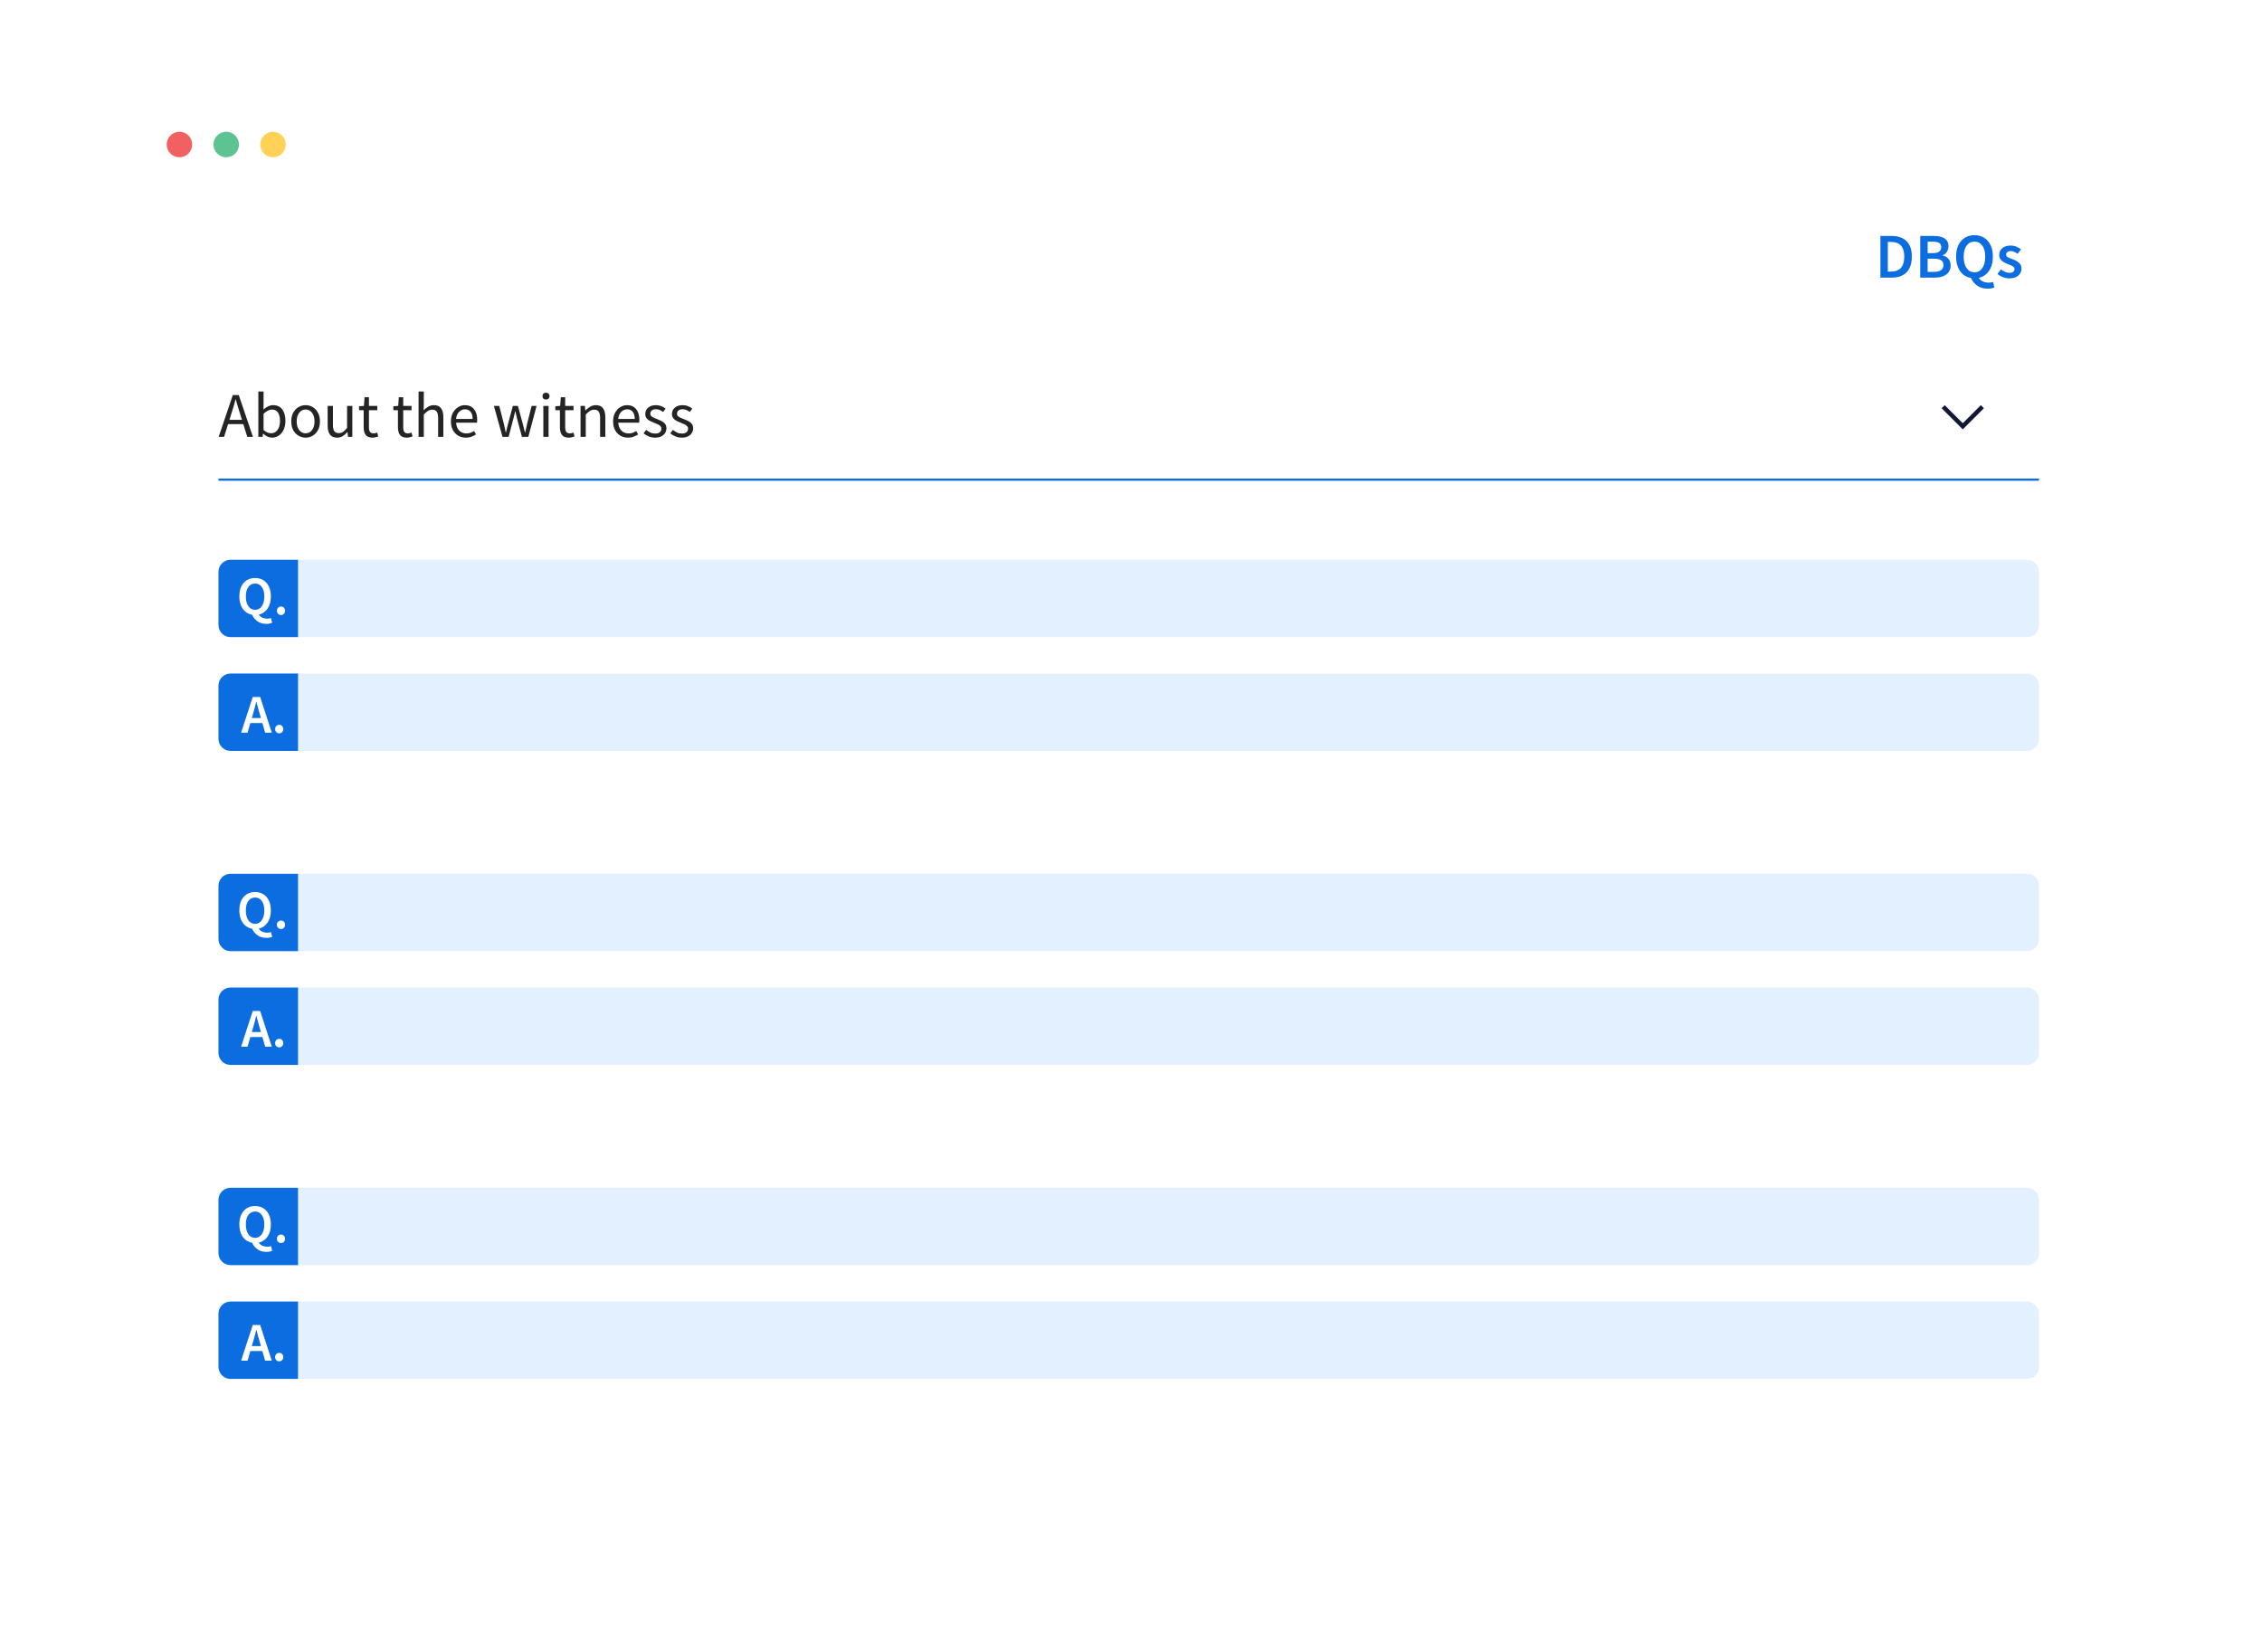 <?xml version="1.0" encoding="UTF-8"?> <svg xmlns="http://www.w3.org/2000/svg" width="497" height="363" viewBox="0 0 497 363" fill="none"><g filter="url(#filter0_d_1_28)"><rect x="17" y="14" width="462.541" height="328.918" rx="9.344" fill="white"></rect></g><circle cx="39.424" cy="31.756" r="2.803" fill="#F26161"></circle><circle cx="49.706" cy="31.756" r="2.803" fill="#5DC390"></circle><circle cx="59.983" cy="31.756" r="2.803" fill="#FFD257"></circle><path d="M48 125.656C48 124.189 49.189 123 50.656 123H65.53V140H50.656C49.189 140 48 138.811 48 137.344V125.656Z" fill="#0B6DDF"></path><path d="M65.531 123H445.345C446.812 123 448.001 124.189 448.001 125.656V137.344C448.001 138.811 446.812 140 445.345 140H65.531V123Z" fill="#E3F0FF"></path><path d="M56.044 134.004C56.66 134.004 57.152 133.74 57.52 133.212C57.888 132.684 58.072 131.96 58.072 131.04C58.072 130.16 57.888 129.472 57.52 128.976C57.152 128.472 56.66 128.22 56.044 128.22C55.428 128.22 54.936 128.472 54.568 128.976C54.2 129.472 54.016 130.16 54.016 131.04C54.016 131.96 54.2 132.684 54.568 133.212C54.936 133.74 55.428 134.004 56.044 134.004ZM58.54 137.088C57.764 137.088 57.108 136.9 56.572 136.524C56.044 136.148 55.652 135.668 55.396 135.084C54.836 134.98 54.344 134.756 53.92 134.412C53.496 134.06 53.168 133.6 52.936 133.032C52.704 132.456 52.588 131.792 52.588 131.04C52.588 130.192 52.732 129.468 53.02 128.868C53.316 128.268 53.724 127.808 54.244 127.488C54.764 127.168 55.364 127.008 56.044 127.008C56.732 127.008 57.336 127.168 57.856 127.488C58.376 127.808 58.78 128.268 59.068 128.868C59.364 129.468 59.512 130.192 59.512 131.04C59.512 132.128 59.272 133.024 58.792 133.728C58.312 134.424 57.672 134.864 56.872 135.048C57.056 135.36 57.312 135.588 57.64 135.732C57.968 135.876 58.32 135.948 58.696 135.948C58.872 135.948 59.028 135.936 59.164 135.912C59.308 135.888 59.436 135.86 59.548 135.828L59.8 136.86C59.672 136.916 59.496 136.968 59.272 137.016C59.056 137.064 58.812 137.088 58.54 137.088ZM61.742 135.144C61.494 135.144 61.282 135.056 61.106 134.88C60.93 134.704 60.842 134.48 60.842 134.208C60.842 133.936 60.93 133.712 61.106 133.536C61.282 133.36 61.494 133.272 61.742 133.272C61.998 133.272 62.21 133.36 62.378 133.536C62.546 133.712 62.63 133.936 62.63 134.208C62.63 134.48 62.546 134.704 62.378 134.88C62.21 135.056 61.998 135.144 61.742 135.144Z" fill="white"></path><path d="M48 194.656C48 193.189 49.189 192 50.656 192H65.53V209H50.656C49.189 209 48 207.811 48 206.344V194.656Z" fill="#0B6DDF"></path><path d="M65.531 192H445.345C446.812 192 448.001 193.189 448.001 194.656V206.344C448.001 207.811 446.812 209 445.345 209H65.531V192Z" fill="#E3F0FF"></path><path d="M56.044 203.004C56.66 203.004 57.152 202.74 57.52 202.212C57.888 201.684 58.072 200.96 58.072 200.04C58.072 199.16 57.888 198.472 57.52 197.976C57.152 197.472 56.66 197.22 56.044 197.22C55.428 197.22 54.936 197.472 54.568 197.976C54.2 198.472 54.016 199.16 54.016 200.04C54.016 200.96 54.2 201.684 54.568 202.212C54.936 202.74 55.428 203.004 56.044 203.004ZM58.54 206.088C57.764 206.088 57.108 205.9 56.572 205.524C56.044 205.148 55.652 204.668 55.396 204.084C54.836 203.98 54.344 203.756 53.92 203.412C53.496 203.06 53.168 202.6 52.936 202.032C52.704 201.456 52.588 200.792 52.588 200.04C52.588 199.192 52.732 198.468 53.02 197.868C53.316 197.268 53.724 196.808 54.244 196.488C54.764 196.168 55.364 196.008 56.044 196.008C56.732 196.008 57.336 196.168 57.856 196.488C58.376 196.808 58.78 197.268 59.068 197.868C59.364 198.468 59.512 199.192 59.512 200.04C59.512 201.128 59.272 202.024 58.792 202.728C58.312 203.424 57.672 203.864 56.872 204.048C57.056 204.36 57.312 204.588 57.64 204.732C57.968 204.876 58.32 204.948 58.696 204.948C58.872 204.948 59.028 204.936 59.164 204.912C59.308 204.888 59.436 204.86 59.548 204.828L59.8 205.86C59.672 205.916 59.496 205.968 59.272 206.016C59.056 206.064 58.812 206.088 58.54 206.088ZM61.742 204.144C61.494 204.144 61.282 204.056 61.106 203.88C60.93 203.704 60.842 203.48 60.842 203.208C60.842 202.936 60.93 202.712 61.106 202.536C61.282 202.36 61.494 202.272 61.742 202.272C61.998 202.272 62.21 202.36 62.378 202.536C62.546 202.712 62.63 202.936 62.63 203.208C62.63 203.48 62.546 203.704 62.378 203.88C62.21 204.056 61.998 204.144 61.742 204.144Z" fill="white"></path><path d="M48 263.656C48 262.189 49.189 261 50.656 261H65.53V278H50.656C49.189 278 48 276.811 48 275.344V263.656Z" fill="#0B6DDF"></path><path d="M65.531 261H445.345C446.812 261 448.001 262.189 448.001 263.656V275.344C448.001 276.811 446.812 278 445.345 278H65.531V261Z" fill="#E3F0FF"></path><path d="M56.044 272.004C56.66 272.004 57.152 271.74 57.52 271.212C57.888 270.684 58.072 269.96 58.072 269.04C58.072 268.16 57.888 267.472 57.52 266.976C57.152 266.472 56.66 266.22 56.044 266.22C55.428 266.22 54.936 266.472 54.568 266.976C54.2 267.472 54.016 268.16 54.016 269.04C54.016 269.96 54.2 270.684 54.568 271.212C54.936 271.74 55.428 272.004 56.044 272.004ZM58.54 275.088C57.764 275.088 57.108 274.9 56.572 274.524C56.044 274.148 55.652 273.668 55.396 273.084C54.836 272.98 54.344 272.756 53.92 272.412C53.496 272.06 53.168 271.6 52.936 271.032C52.704 270.456 52.588 269.792 52.588 269.04C52.588 268.192 52.732 267.468 53.02 266.868C53.316 266.268 53.724 265.808 54.244 265.488C54.764 265.168 55.364 265.008 56.044 265.008C56.732 265.008 57.336 265.168 57.856 265.488C58.376 265.808 58.78 266.268 59.068 266.868C59.364 267.468 59.512 268.192 59.512 269.04C59.512 270.128 59.272 271.024 58.792 271.728C58.312 272.424 57.672 272.864 56.872 273.048C57.056 273.36 57.312 273.588 57.64 273.732C57.968 273.876 58.32 273.948 58.696 273.948C58.872 273.948 59.028 273.936 59.164 273.912C59.308 273.888 59.436 273.86 59.548 273.828L59.8 274.86C59.672 274.916 59.496 274.968 59.272 275.016C59.056 275.064 58.812 275.088 58.54 275.088ZM61.742 273.144C61.494 273.144 61.282 273.056 61.106 272.88C60.93 272.704 60.842 272.48 60.842 272.208C60.842 271.936 60.93 271.712 61.106 271.536C61.282 271.36 61.494 271.272 61.742 271.272C61.998 271.272 62.21 271.36 62.378 271.536C62.546 271.712 62.63 271.936 62.63 272.208C62.63 272.48 62.546 272.704 62.378 272.88C62.21 273.056 61.998 273.144 61.742 273.144Z" fill="white"></path><path d="M48 150.656C48 149.189 49.189 148 50.656 148H65.53V165H50.656C49.189 165 48 163.811 48 162.344V150.656Z" fill="#0B6DDF"></path><path d="M65.531 148H445.345C446.812 148 448.001 149.189 448.001 150.656V162.344C448.001 163.811 446.812 165 445.345 165H65.531V148Z" fill="#E3F0FF"></path><path d="M55.604 156.824L55.328 157.784H57.332L57.056 156.824C56.928 156.408 56.804 155.98 56.684 155.54C56.572 155.1 56.46 154.664 56.348 154.232H56.3C56.196 154.672 56.084 155.112 55.964 155.552C55.852 155.984 55.732 156.408 55.604 156.824ZM52.976 161L55.532 153.152H57.164L59.72 161H58.256L57.644 158.876H55.004L54.392 161H52.976ZM61.347 161.144C61.099 161.144 60.887 161.056 60.711 160.88C60.535 160.704 60.447 160.48 60.447 160.208C60.447 159.936 60.535 159.712 60.711 159.536C60.887 159.36 61.099 159.272 61.347 159.272C61.603 159.272 61.815 159.36 61.983 159.536C62.151 159.712 62.235 159.936 62.235 160.208C62.235 160.48 62.151 160.704 61.983 160.88C61.815 161.056 61.603 161.144 61.347 161.144Z" fill="white"></path><path d="M48 219.656C48 218.189 49.189 217 50.656 217H65.53V234H50.656C49.189 234 48 232.811 48 231.344V219.656Z" fill="#0B6DDF"></path><path d="M65.531 217H445.345C446.812 217 448.001 218.189 448.001 219.656V231.344C448.001 232.811 446.812 234 445.345 234H65.531V217Z" fill="#E3F0FF"></path><path d="M55.604 225.824L55.328 226.784H57.332L57.056 225.824C56.928 225.408 56.804 224.98 56.684 224.54C56.572 224.1 56.46 223.664 56.348 223.232H56.3C56.196 223.672 56.084 224.112 55.964 224.552C55.852 224.984 55.732 225.408 55.604 225.824ZM52.976 230L55.532 222.152H57.164L59.72 230H58.256L57.644 227.876H55.004L54.392 230H52.976ZM61.347 230.144C61.099 230.144 60.887 230.056 60.711 229.88C60.535 229.704 60.447 229.48 60.447 229.208C60.447 228.936 60.535 228.712 60.711 228.536C60.887 228.36 61.099 228.272 61.347 228.272C61.603 228.272 61.815 228.36 61.983 228.536C62.151 228.712 62.235 228.936 62.235 229.208C62.235 229.48 62.151 229.704 61.983 229.88C61.815 230.056 61.603 230.144 61.347 230.144Z" fill="white"></path><path d="M48 288.656C48 287.189 49.189 286 50.656 286H65.53V303H50.656C49.189 303 48 301.811 48 300.344V288.656Z" fill="#0B6DDF"></path><path d="M65.531 286H445.345C446.812 286 448.001 287.189 448.001 288.656V300.344C448.001 301.811 446.812 303 445.345 303H65.531V286Z" fill="#E3F0FF"></path><path d="M55.604 294.824L55.328 295.784H57.332L57.056 294.824C56.928 294.408 56.804 293.98 56.684 293.54C56.572 293.1 56.46 292.664 56.348 292.232H56.3C56.196 292.672 56.084 293.112 55.964 293.552C55.852 293.984 55.732 294.408 55.604 294.824ZM52.976 299L55.532 291.152H57.164L59.72 299H58.256L57.644 296.876H55.004L54.392 299H52.976ZM61.347 299.144C61.099 299.144 60.887 299.056 60.711 298.88C60.535 298.704 60.447 298.48 60.447 298.208C60.447 297.936 60.535 297.712 60.711 297.536C60.887 297.36 61.099 297.272 61.347 297.272C61.603 297.272 61.815 297.36 61.983 297.536C62.151 297.712 62.235 297.936 62.235 298.208C62.235 298.48 62.151 298.704 61.983 298.88C61.815 299.056 61.603 299.144 61.347 299.144Z" fill="white"></path><path d="M413.162 61V51.844H415.612C417.012 51.844 418.104 52.222 418.888 52.978C419.672 53.734 420.064 54.868 420.064 56.38C420.064 57.901 419.677 59.054 418.902 59.838C418.127 60.613 417.059 61 415.696 61H413.162ZM414.786 59.684H415.5C416.424 59.684 417.138 59.418 417.642 58.886C418.146 58.345 418.398 57.509 418.398 56.38C418.398 55.26 418.146 54.443 417.642 53.93C417.138 53.417 416.424 53.16 415.5 53.16H414.786V59.684ZM421.912 61V51.844H424.838C425.473 51.844 426.033 51.914 426.518 52.054C427.013 52.194 427.4 52.432 427.68 52.768C427.969 53.095 428.114 53.538 428.114 54.098C428.114 54.527 428.002 54.933 427.778 55.316C427.554 55.689 427.241 55.946 426.84 56.086V56.142C427.344 56.254 427.759 56.492 428.086 56.856C428.422 57.211 428.59 57.696 428.59 58.312C428.59 58.919 428.436 59.423 428.128 59.824C427.829 60.225 427.414 60.524 426.882 60.72C426.35 60.907 425.748 61 425.076 61H421.912ZM423.536 55.624H424.698C425.333 55.624 425.795 55.507 426.084 55.274C426.373 55.041 426.518 54.728 426.518 54.336C426.518 53.888 426.369 53.571 426.07 53.384C425.771 53.197 425.323 53.104 424.726 53.104H423.536V55.624ZM423.536 59.74H424.908C425.58 59.74 426.098 59.619 426.462 59.376C426.826 59.124 427.008 58.741 427.008 58.228C427.008 57.743 426.831 57.393 426.476 57.178C426.121 56.954 425.599 56.842 424.908 56.842H423.536V59.74ZM433.822 59.838C434.54 59.838 435.114 59.53 435.544 58.914C435.973 58.298 436.188 57.453 436.188 56.38C436.188 55.353 435.973 54.551 435.544 53.972C435.114 53.384 434.54 53.09 433.822 53.09C433.103 53.09 432.529 53.384 432.1 53.972C431.67 54.551 431.456 55.353 431.456 56.38C431.456 57.453 431.67 58.298 432.1 58.914C432.529 59.53 433.103 59.838 433.822 59.838ZM436.734 63.436C435.828 63.436 435.063 63.217 434.438 62.778C433.822 62.339 433.364 61.779 433.066 61.098C432.412 60.977 431.838 60.715 431.344 60.314C430.849 59.903 430.466 59.367 430.196 58.704C429.925 58.032 429.79 57.257 429.79 56.38C429.79 55.391 429.958 54.546 430.294 53.846C430.639 53.146 431.115 52.609 431.722 52.236C432.328 51.863 433.028 51.676 433.822 51.676C434.624 51.676 435.329 51.863 435.936 52.236C436.542 52.609 437.014 53.146 437.35 53.846C437.695 54.546 437.868 55.391 437.868 56.38C437.868 57.649 437.588 58.695 437.028 59.516C436.468 60.328 435.721 60.841 434.788 61.056C435.002 61.42 435.301 61.686 435.684 61.854C436.066 62.022 436.477 62.106 436.916 62.106C437.121 62.106 437.303 62.092 437.462 62.064C437.63 62.036 437.779 62.003 437.91 61.966L438.204 63.17C438.054 63.235 437.849 63.296 437.588 63.352C437.336 63.408 437.051 63.436 436.734 63.436ZM441.477 61.168C441.01 61.168 440.544 61.079 440.077 60.902C439.61 60.715 439.209 60.487 438.873 60.216L439.629 59.18C439.937 59.413 440.245 59.6 440.553 59.74C440.861 59.88 441.188 59.95 441.533 59.95C441.906 59.95 442.182 59.871 442.359 59.712C442.536 59.553 442.625 59.357 442.625 59.124C442.625 58.928 442.55 58.769 442.401 58.648C442.261 58.517 442.079 58.405 441.855 58.312C441.631 58.209 441.398 58.111 441.155 58.018C440.856 57.906 440.558 57.771 440.259 57.612C439.97 57.444 439.732 57.234 439.545 56.982C439.358 56.721 439.265 56.399 439.265 56.016C439.265 55.409 439.489 54.915 439.937 54.532C440.385 54.149 440.992 53.958 441.757 53.958C442.242 53.958 442.676 54.042 443.059 54.21C443.442 54.378 443.773 54.569 444.053 54.784L443.311 55.764C443.068 55.587 442.821 55.447 442.569 55.344C442.326 55.232 442.07 55.176 441.799 55.176C441.454 55.176 441.197 55.251 441.029 55.4C440.861 55.54 440.777 55.717 440.777 55.932C440.777 56.203 440.917 56.408 441.197 56.548C441.477 56.688 441.804 56.823 442.177 56.954C442.494 57.066 442.802 57.206 443.101 57.374C443.4 57.533 443.647 57.743 443.843 58.004C444.048 58.265 444.151 58.611 444.151 59.04C444.151 59.628 443.922 60.132 443.465 60.552C443.008 60.963 442.345 61.168 441.477 61.168Z" fill="#0B6DDF"></path><line x1="48" y1="105.397" x2="448" y2="105.397" stroke="#0B6DDF" stroke-width="0.478"></line><path d="M50.842 90.862L50.408 92.262H53.166L52.732 90.862C52.564 90.349 52.405 89.84 52.256 89.336C52.107 88.823 51.957 88.3 51.808 87.768H51.752C51.612 88.3 51.467 88.823 51.318 89.336C51.169 89.84 51.01 90.349 50.842 90.862ZM48.042 96L51.15 86.816H52.466L55.574 96H54.328L53.46 93.2H50.114L49.232 96H48.042ZM59.773 96.168C59.456 96.168 59.125 96.093 58.779 95.944C58.443 95.785 58.126 95.571 57.827 95.3H57.785L57.687 96H56.763V86.032H57.911V88.748L57.883 89.98C58.191 89.709 58.527 89.485 58.891 89.308C59.265 89.121 59.638 89.028 60.011 89.028C60.898 89.028 61.57 89.341 62.027 89.966C62.485 90.591 62.713 91.431 62.713 92.486C62.713 93.261 62.573 93.923 62.293 94.474C62.023 95.025 61.663 95.445 61.215 95.734C60.777 96.023 60.296 96.168 59.773 96.168ZM59.577 95.202C60.137 95.202 60.599 94.964 60.963 94.488C61.337 94.003 61.523 93.34 61.523 92.5C61.523 91.753 61.383 91.151 61.103 90.694C60.833 90.227 60.375 89.994 59.731 89.994C59.442 89.994 59.148 90.073 58.849 90.232C58.551 90.391 58.238 90.619 57.911 90.918V94.488C58.21 94.749 58.504 94.936 58.793 95.048C59.092 95.151 59.353 95.202 59.577 95.202ZM67.147 96.168C66.597 96.168 66.079 96.028 65.594 95.748C65.118 95.468 64.73 95.062 64.431 94.53C64.142 93.998 63.998 93.359 63.998 92.612C63.998 91.847 64.142 91.198 64.431 90.666C64.73 90.134 65.118 89.728 65.594 89.448C66.079 89.168 66.597 89.028 67.147 89.028C67.707 89.028 68.225 89.168 68.701 89.448C69.177 89.728 69.56 90.134 69.85 90.666C70.148 91.198 70.297 91.847 70.297 92.612C70.297 93.359 70.148 93.998 69.85 94.53C69.56 95.062 69.177 95.468 68.701 95.748C68.225 96.028 67.707 96.168 67.147 96.168ZM67.147 95.216C67.736 95.216 68.207 94.978 68.561 94.502C68.925 94.017 69.108 93.387 69.108 92.612C69.108 91.828 68.925 91.193 68.561 90.708C68.207 90.223 67.736 89.98 67.147 89.98C66.569 89.98 66.097 90.223 65.734 90.708C65.37 91.193 65.188 91.828 65.188 92.612C65.188 93.387 65.37 94.017 65.734 94.502C66.097 94.978 66.569 95.216 67.147 95.216ZM74.077 96.168C73.359 96.168 72.831 95.944 72.495 95.496C72.159 95.039 71.991 94.376 71.991 93.508V89.196H73.153V93.354C73.153 93.989 73.251 94.451 73.447 94.74C73.653 95.029 73.979 95.174 74.427 95.174C74.782 95.174 75.095 95.085 75.365 94.908C75.645 94.721 75.944 94.427 76.261 94.026V89.196H77.409V96H76.457L76.359 94.936H76.317C76 95.309 75.664 95.608 75.309 95.832C74.955 96.056 74.544 96.168 74.077 96.168ZM81.847 96.168C81.119 96.168 80.61 95.958 80.321 95.538C80.041 95.118 79.901 94.572 79.901 93.9V90.134H78.893V89.266L79.957 89.196L80.097 87.292H81.063V89.196H82.897V90.134H81.063V93.914C81.063 94.334 81.137 94.661 81.287 94.894C81.445 95.118 81.721 95.23 82.113 95.23C82.234 95.23 82.365 95.211 82.505 95.174C82.645 95.127 82.771 95.085 82.883 95.048L83.107 95.916C82.92 95.981 82.715 96.037 82.491 96.084C82.276 96.14 82.061 96.168 81.847 96.168ZM89.38 96.168C88.652 96.168 88.143 95.958 87.854 95.538C87.574 95.118 87.434 94.572 87.434 93.9V90.134H86.426V89.266L87.49 89.196L87.63 87.292H88.596V89.196H90.43V90.134H88.596V93.914C88.596 94.334 88.671 94.661 88.82 94.894C88.978 95.118 89.254 95.23 89.646 95.23C89.767 95.23 89.898 95.211 90.038 95.174C90.178 95.127 90.304 95.085 90.416 95.048L90.64 95.916C90.453 95.981 90.248 96.037 90.024 96.084C89.809 96.14 89.594 96.168 89.38 96.168ZM91.968 96V86.032H93.116V88.748L93.074 90.148C93.401 89.84 93.742 89.579 94.096 89.364C94.46 89.14 94.876 89.028 95.342 89.028C96.061 89.028 96.584 89.257 96.91 89.714C97.246 90.162 97.414 90.82 97.414 91.688V96H96.266V91.842C96.266 91.207 96.164 90.745 95.958 90.456C95.753 90.167 95.426 90.022 94.978 90.022C94.633 90.022 94.32 90.111 94.04 90.288C93.77 90.465 93.462 90.727 93.116 91.072V96H91.968ZM102.342 96.168C101.735 96.168 101.184 96.028 100.69 95.748C100.195 95.459 99.803 95.048 99.513 94.516C99.224 93.984 99.079 93.349 99.079 92.612C99.079 91.865 99.224 91.226 99.513 90.694C99.812 90.162 100.195 89.751 100.662 89.462C101.128 89.173 101.618 89.028 102.132 89.028C103 89.028 103.667 89.317 104.134 89.896C104.61 90.475 104.848 91.249 104.848 92.22C104.848 92.341 104.843 92.463 104.834 92.584C104.834 92.696 104.824 92.794 104.806 92.878H100.214C100.26 93.597 100.484 94.171 100.886 94.6C101.296 95.029 101.828 95.244 102.482 95.244C102.808 95.244 103.107 95.197 103.378 95.104C103.658 95.001 103.924 94.871 104.176 94.712L104.582 95.468C104.292 95.655 103.961 95.818 103.588 95.958C103.224 96.098 102.808 96.168 102.342 96.168ZM100.2 92.052H103.84C103.84 91.361 103.69 90.839 103.392 90.484C103.102 90.12 102.692 89.938 102.16 89.938C101.684 89.938 101.254 90.125 100.872 90.498C100.498 90.862 100.274 91.38 100.2 92.052ZM110.41 96L108.52 89.196H109.696L110.704 93.13C110.778 93.447 110.848 93.765 110.914 94.082C110.979 94.39 111.044 94.703 111.11 95.02H111.166C111.24 94.703 111.315 94.39 111.39 94.082C111.464 93.765 111.544 93.447 111.628 93.13L112.678 89.196H113.798L114.862 93.13C114.946 93.447 115.025 93.765 115.1 94.082C115.184 94.39 115.263 94.703 115.338 95.02H115.394C115.468 94.703 115.538 94.39 115.604 94.082C115.678 93.765 115.748 93.447 115.814 93.13L116.808 89.196H117.9L116.08 96H114.68L113.7 92.346C113.616 92.019 113.536 91.697 113.462 91.38C113.396 91.063 113.322 90.731 113.238 90.386H113.182C113.107 90.731 113.032 91.067 112.958 91.394C112.883 91.711 112.799 92.033 112.706 92.36L111.754 96H110.41ZM119.38 96V89.196H120.528V96H119.38ZM119.968 87.796C119.744 87.796 119.558 87.731 119.408 87.6C119.268 87.46 119.198 87.273 119.198 87.04C119.198 86.816 119.268 86.634 119.408 86.494C119.558 86.354 119.744 86.284 119.968 86.284C120.192 86.284 120.374 86.354 120.514 86.494C120.664 86.634 120.738 86.816 120.738 87.04C120.738 87.273 120.664 87.46 120.514 87.6C120.374 87.731 120.192 87.796 119.968 87.796ZM124.968 96.168C124.24 96.168 123.731 95.958 123.442 95.538C123.162 95.118 123.022 94.572 123.022 93.9V90.134H122.014V89.266L123.078 89.196L123.218 87.292H124.184V89.196H126.018V90.134H124.184V93.914C124.184 94.334 124.258 94.661 124.408 94.894C124.566 95.118 124.842 95.23 125.234 95.23C125.355 95.23 125.486 95.211 125.626 95.174C125.766 95.127 125.892 95.085 126.004 95.048L126.228 95.916C126.041 95.981 125.836 96.037 125.612 96.084C125.397 96.14 125.182 96.168 124.968 96.168ZM127.556 96V89.196H128.508L128.606 90.176H128.648C128.975 89.849 129.32 89.579 129.684 89.364C130.048 89.14 130.464 89.028 130.93 89.028C131.649 89.028 132.172 89.257 132.498 89.714C132.834 90.162 133.002 90.82 133.002 91.688V96H131.854V91.842C131.854 91.207 131.752 90.745 131.546 90.456C131.341 90.167 131.014 90.022 130.566 90.022C130.221 90.022 129.908 90.111 129.628 90.288C129.358 90.465 129.05 90.727 128.704 91.072V96H127.556ZM137.97 96.168C137.364 96.168 136.813 96.028 136.318 95.748C135.824 95.459 135.432 95.048 135.142 94.516C134.853 93.984 134.708 93.349 134.708 92.612C134.708 91.865 134.853 91.226 135.142 90.694C135.441 90.162 135.824 89.751 136.29 89.462C136.757 89.173 137.247 89.028 137.76 89.028C138.628 89.028 139.296 89.317 139.762 89.896C140.238 90.475 140.476 91.249 140.476 92.22C140.476 92.341 140.472 92.463 140.462 92.584C140.462 92.696 140.453 92.794 140.434 92.878H135.842C135.889 93.597 136.113 94.171 136.514 94.6C136.925 95.029 137.457 95.244 138.11 95.244C138.437 95.244 138.736 95.197 139.006 95.104C139.286 95.001 139.552 94.871 139.804 94.712L140.21 95.468C139.921 95.655 139.59 95.818 139.216 95.958C138.852 96.098 138.437 96.168 137.97 96.168ZM135.828 92.052H139.468C139.468 91.361 139.319 90.839 139.02 90.484C138.731 90.12 138.32 89.938 137.788 89.938C137.312 89.938 136.883 90.125 136.5 90.498C136.127 90.862 135.903 91.38 135.828 92.052ZM143.936 96.168C143.45 96.168 142.988 96.079 142.55 95.902C142.111 95.715 141.728 95.491 141.402 95.23L141.976 94.46C142.274 94.693 142.582 94.889 142.9 95.048C143.217 95.197 143.576 95.272 143.978 95.272C144.426 95.272 144.762 95.169 144.986 94.964C145.21 94.749 145.322 94.497 145.322 94.208C145.322 93.975 145.242 93.779 145.084 93.62C144.934 93.461 144.738 93.331 144.496 93.228C144.262 93.116 144.02 93.013 143.768 92.92C143.45 92.799 143.138 92.663 142.83 92.514C142.522 92.355 142.27 92.155 142.074 91.912C141.878 91.66 141.78 91.343 141.78 90.96C141.78 90.409 141.985 89.952 142.396 89.588C142.816 89.215 143.394 89.028 144.132 89.028C144.552 89.028 144.944 89.103 145.308 89.252C145.672 89.401 145.984 89.583 146.246 89.798L145.686 90.526C145.452 90.349 145.21 90.204 144.958 90.092C144.706 89.98 144.43 89.924 144.132 89.924C143.702 89.924 143.385 90.022 143.18 90.218C142.984 90.414 142.886 90.643 142.886 90.904C142.886 91.119 142.956 91.296 143.096 91.436C143.236 91.567 143.418 91.683 143.642 91.786C143.866 91.879 144.104 91.977 144.356 92.08C144.682 92.201 145.004 92.341 145.322 92.5C145.639 92.649 145.9 92.855 146.106 93.116C146.32 93.368 146.428 93.709 146.428 94.138C146.428 94.502 146.33 94.838 146.134 95.146C145.947 95.454 145.667 95.701 145.294 95.888C144.93 96.075 144.477 96.168 143.936 96.168ZM149.801 96.168C149.316 96.168 148.854 96.079 148.415 95.902C147.976 95.715 147.594 95.491 147.267 95.23L147.841 94.46C148.14 94.693 148.448 94.889 148.765 95.048C149.082 95.197 149.442 95.272 149.843 95.272C150.291 95.272 150.627 95.169 150.851 94.964C151.075 94.749 151.187 94.497 151.187 94.208C151.187 93.975 151.108 93.779 150.949 93.62C150.8 93.461 150.604 93.331 150.361 93.228C150.128 93.116 149.885 93.013 149.633 92.92C149.316 92.799 149.003 92.663 148.695 92.514C148.387 92.355 148.135 92.155 147.939 91.912C147.743 91.66 147.645 91.343 147.645 90.96C147.645 90.409 147.85 89.952 148.261 89.588C148.681 89.215 149.26 89.028 149.997 89.028C150.417 89.028 150.809 89.103 151.173 89.252C151.537 89.401 151.85 89.583 152.111 89.798L151.551 90.526C151.318 90.349 151.075 90.204 150.823 90.092C150.571 89.98 150.296 89.924 149.997 89.924C149.568 89.924 149.25 90.022 149.045 90.218C148.849 90.414 148.751 90.643 148.751 90.904C148.751 91.119 148.821 91.296 148.961 91.436C149.101 91.567 149.283 91.683 149.507 91.786C149.731 91.879 149.969 91.977 150.221 92.08C150.548 92.201 150.87 92.341 151.187 92.5C151.504 92.649 151.766 92.855 151.971 93.116C152.186 93.368 152.293 93.709 152.293 94.138C152.293 94.502 152.195 94.838 151.999 95.146C151.812 95.454 151.532 95.701 151.159 95.888C150.795 96.075 150.342 96.168 149.801 96.168Z" fill="#242424"></path><path d="M426.949 89.367L431.255 93.673L435.562 89.367" stroke="#111835" stroke-width="0.957"></path><defs><filter id="filter0_d_1_28" x="0.249" y="0.39" width="496.043" height="362.42" filterUnits="userSpaceOnUse" color-interpolation-filters="sRGB"><feFlood flood-opacity="0" result="BackgroundImageFix"></feFlood><feColorMatrix in="SourceAlpha" type="matrix" values="0 0 0 0 0 0 0 0 0 0 0 0 0 0 0 0 0 0 127 0" result="hardAlpha"></feColorMatrix><feOffset dy="3.141"></feOffset><feGaussianBlur stdDeviation="8.376"></feGaussianBlur><feComposite in2="hardAlpha" operator="out"></feComposite><feColorMatrix type="matrix" values="0 0 0 0 0 0 0 0 0 0 0 0 0 0 0 0 0 0 0.15 0"></feColorMatrix><feBlend mode="normal" in2="BackgroundImageFix" result="effect1_dropShadow_1_28"></feBlend><feBlend mode="normal" in="SourceGraphic" in2="effect1_dropShadow_1_28" result="shape"></feBlend></filter></defs></svg> 